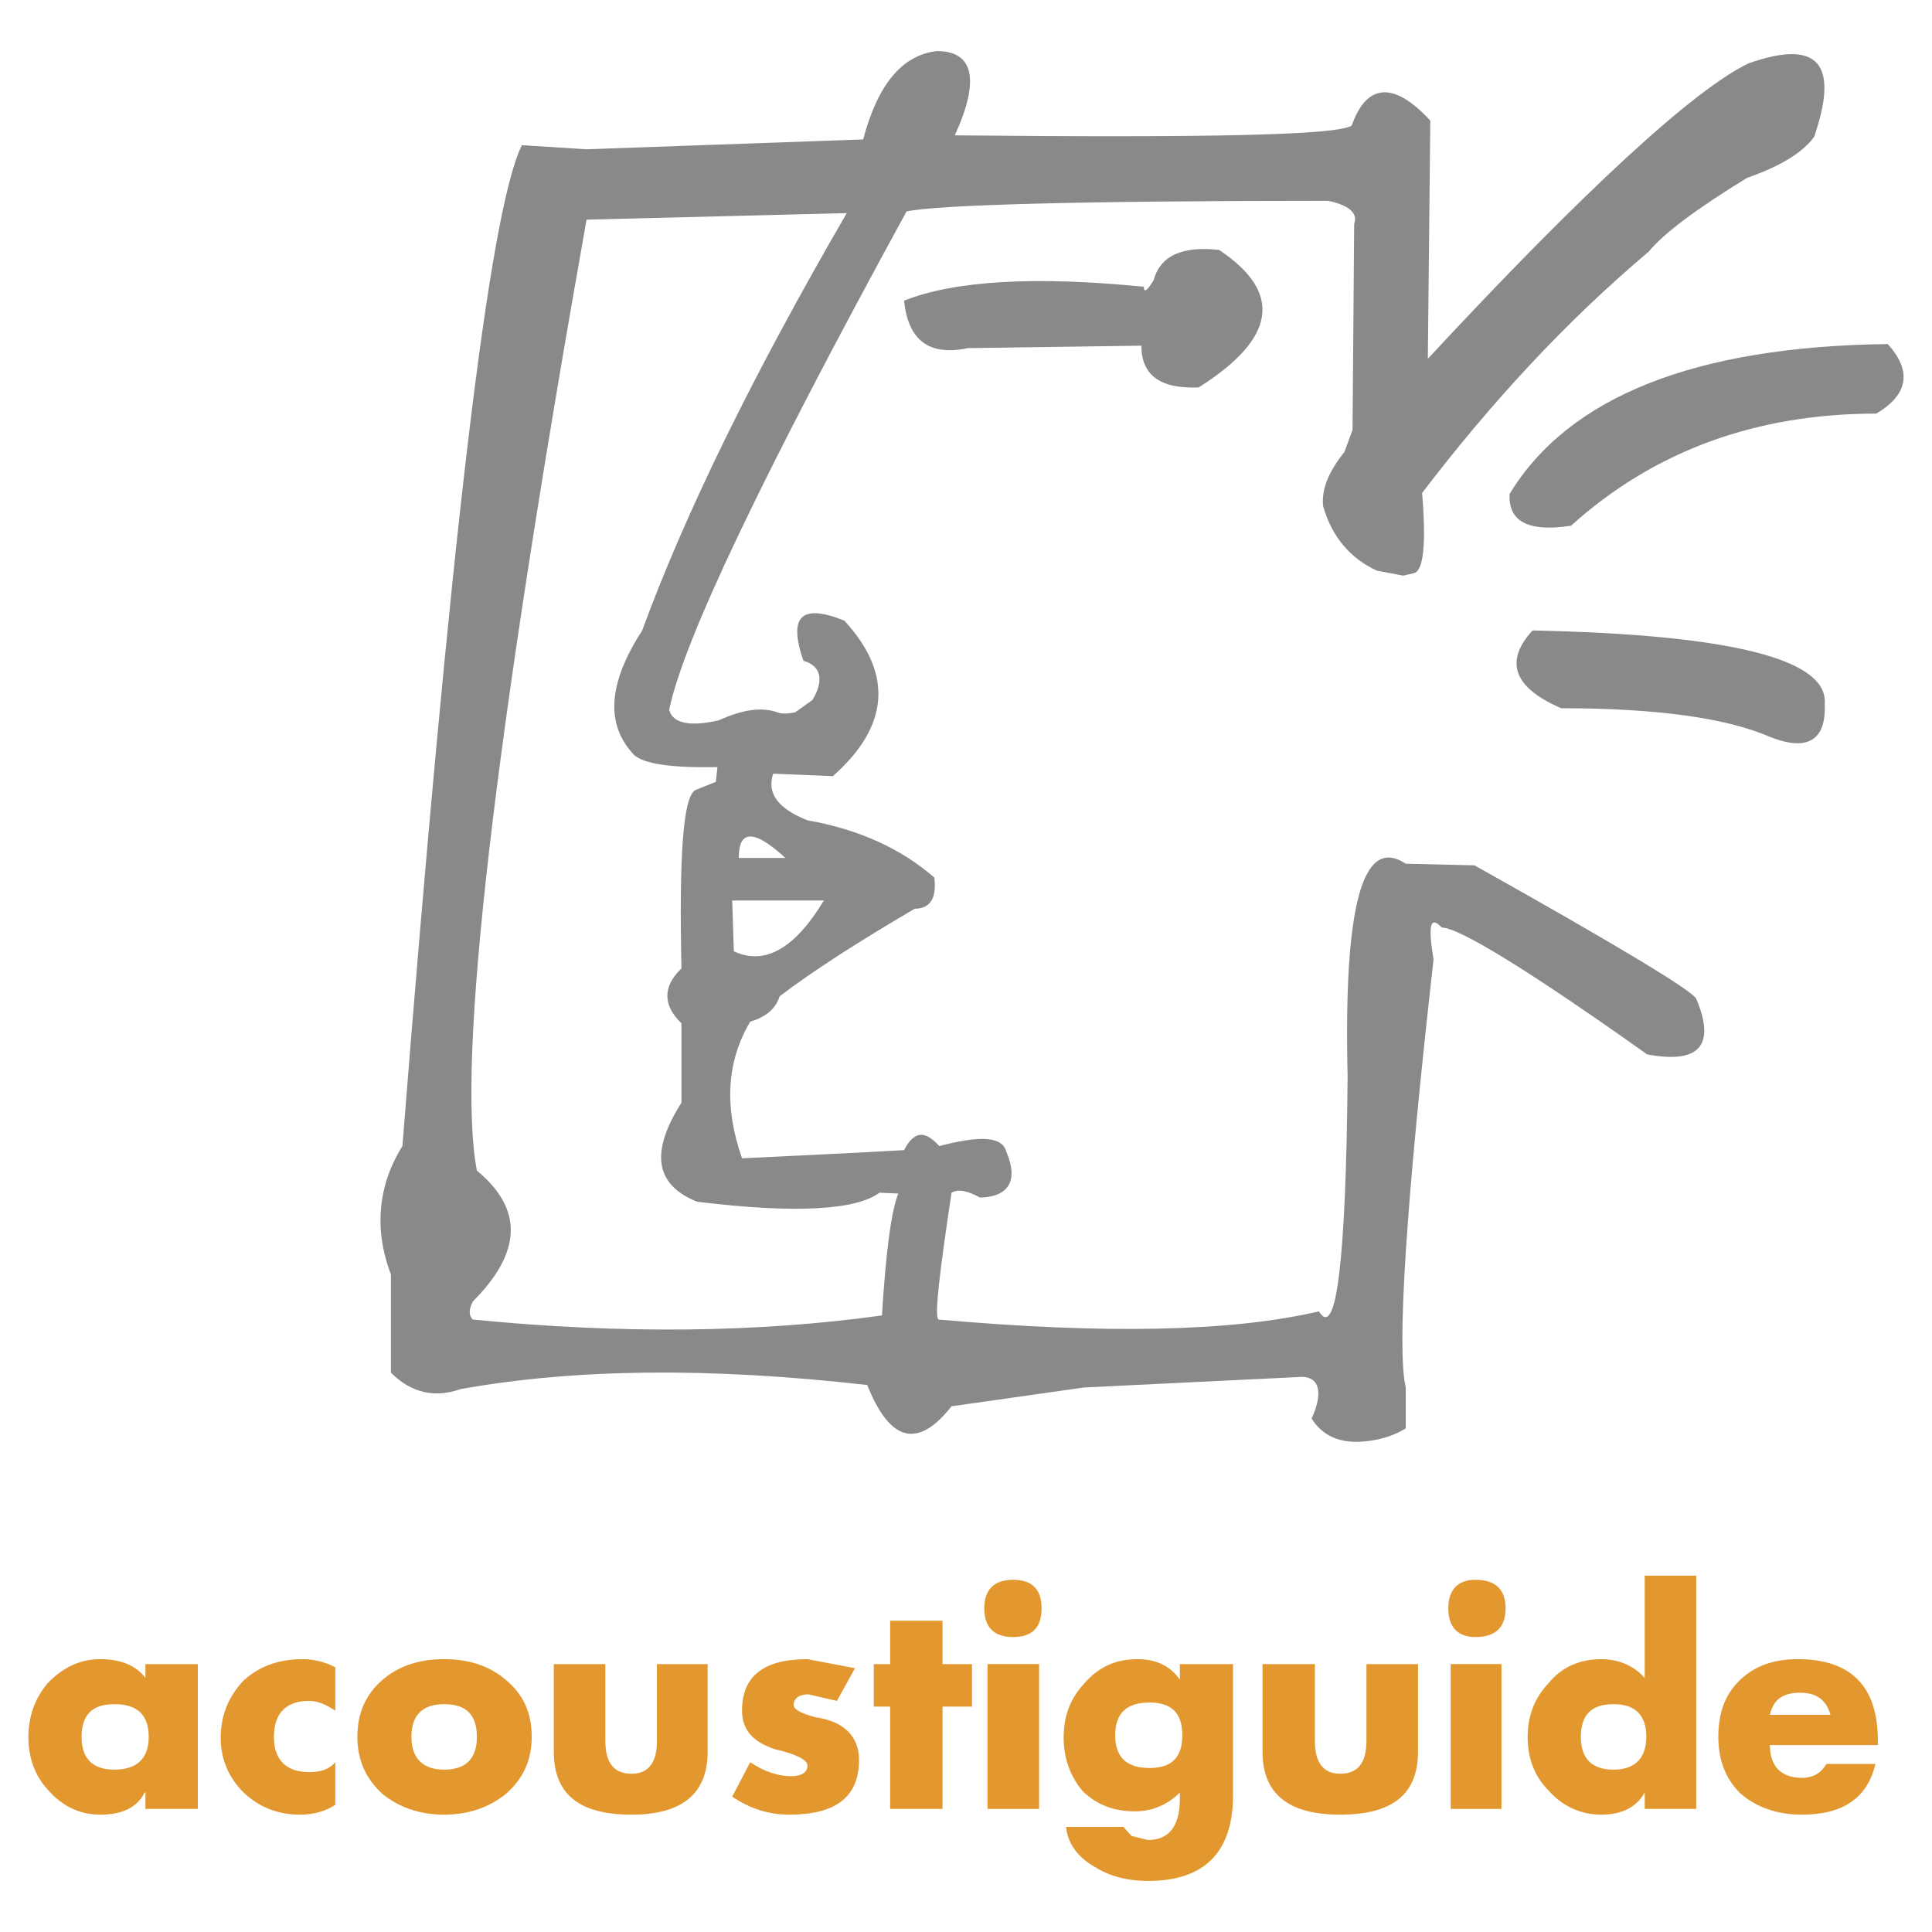 <svg xmlns="http://www.w3.org/2000/svg" width="2500" height="2500" viewBox="0 0 192.756 192.756"><path fill="#fff" d="M0 192.756h192.756V0H0v192.756z"/><path d="M84.483 21.261c-9.389 16.167-16.166 30.047-20.412 41.641-3.429 5.307-3.674 9.39-.817 12.411.98.898 3.675 1.306 8.329 1.225l-.164 1.47-2.041.816c-1.224.653-1.633 6.532-1.388 17.799-1.878 1.797-1.878 3.674 0 5.471v7.92c-3.103 4.898-2.694 8.164 1.551 9.879 9.88 1.225 15.922.816 18.208-.898l1.878.084c-.653 1.551-1.225 5.469-1.633 12.164-12.329 1.715-25.964 1.877-40.824.408-.408-.408-.408-.979 0-1.797 4.898-4.898 5.062-9.225.408-13.062-2.041-10.777 1.633-42.458 10.941-94.876l25.964-.655zm-25.964-6.368l-6.45-.409c-3.266 6.533-7.185 39.845-11.92 99.858-2.45 3.918-2.858 8.326-1.143 12.818v9.797c2.041 2.043 4.409 2.531 6.939 1.635 11.35-2.043 24.821-2.205 40.579-.41 2.286 5.717 5.063 6.369 8.41 2.123l13.228-1.877 21.8-1.062c1.715.082 2.042 1.635.899 4.164 1.224 1.959 3.266 2.613 5.877 2.205 1.226-.164 2.45-.57 3.512-1.225v-4.082c-.898-3.838 0-18.127 2.775-42.703-.57-3.429-.326-4.409.817-3.184 1.714 0 8.654 4.244 20.494 12.654 5.225.98 6.857-.896 4.897-5.551-.408-.816-7.838-5.308-22.126-13.31l-6.858-.163c-4.327-2.858-6.205 4.246-5.797 21.229-.163 18.535-1.144 26.291-2.858 23.434-8.736 2.041-21.392 2.285-37.966.816-.409-.326.082-4.49 1.306-12.656.735-.408 1.633-.162 2.858.49 2.857-.082 3.837-1.715 2.613-4.572-.41-1.551-2.613-1.633-6.695-.57-1.47-1.635-2.532-1.471-3.511.406l-4.491.246-11.676.572c-1.796-5.145-1.551-9.635.817-13.637 1.633-.49 2.531-1.305 2.939-2.531 3.429-2.613 7.92-5.469 13.472-8.736 1.551 0 2.204-1.062 1.959-3.103-3.265-2.858-7.511-4.817-12.655-5.715-2.858-1.143-4.082-2.613-3.429-4.654l5.96.245c5.634-4.981 6.042-10.207 1.143-15.514-4.246-1.714-5.633-.489-4.082 4.001 1.714.49 2.123 1.878.898 3.919l-1.715 1.225c-.816.163-1.388.163-1.796 0-1.633-.571-3.511-.245-5.879.816-2.939.654-4.572.246-4.899-1.062 1.389-6.858 9.308-23.433 23.678-49.724 3.021-.653 17.065-1.061 42.05-1.061 2.042.408 3.021 1.224 2.612 2.286l-.163 20.575-.815 2.205c-1.634 2.041-2.287 3.756-2.123 5.388.898 3.185 2.857 5.309 5.388 6.451l2.613.49 1.062-.245c.979-.245 1.225-3.021.816-8.002 6.857-8.981 14.289-17.064 22.617-24.086 1.469-1.796 4.734-4.246 9.798-7.349 3.266-1.143 5.47-2.449 6.694-4.082 2.531-7.348.408-9.798-6.531-7.348-5.307 2.531-16.085 12.328-32.006 29.475l.244-23.76c-3.675-4-6.369-3.674-7.838.49-1.389.98-14.615 1.225-39.6.98 2.531-5.552 1.878-8.41-1.797-8.41-3.429.408-5.878 3.266-7.348 8.818l-27.597.982zm14.533 74.953h9.145c-2.858 4.736-5.879 6.532-8.981 5.062l-.164-5.062zm5.307-4.246h-4.654c0-2.857 1.552-2.857 4.654 0z" fill-rule="evenodd" clip-rule="evenodd" fill="#87898b"/><path d="M96.566 34.733c-3.919.817-5.96-.816-6.368-4.735 5.143-2.041 13.227-2.45 23.923-1.388 0 .653.326.408.979-.653.654-2.45 2.858-3.43 6.532-3.022 6.369 4.246 5.716 8.819-2.041 13.718-3.837.163-5.715-1.225-5.715-4.165l-17.31.245zM156.742 52.451c8.327-7.512 18.533-11.186 30.454-11.186 3.185-1.878 3.594-4.245 1.144-6.94-19.351.245-31.843 5.307-37.722 14.942-.164 2.776 1.878 3.837 6.124 3.184zM152.904 62.902c19.76.408 29.557 2.858 29.148 7.349.164 3.674-1.796 4.735-5.47 3.265-4.328-1.878-11.269-2.857-20.821-2.857-4.735-2.041-5.714-4.654-2.857-7.757z" fill-rule="evenodd" clip-rule="evenodd" fill="#87898b"/><path d="M19.736 166.025H14.51v1.387c-.898-1.225-2.449-1.877-4.491-1.877-2.041 0-3.755.816-5.307 2.449-1.225 1.469-1.878 3.266-1.878 5.307 0 2.123.654 3.92 2.042 5.389 1.388 1.551 3.102 2.369 5.143 2.369 2.205 0 3.675-.736 4.409-2.205h.082v1.633h5.226v-14.452zm-8.328 10.532c-2.205 0-3.267-1.143-3.267-3.266 0-2.203 1.062-3.266 3.267-3.266 2.286 0 3.429 1.062 3.429 3.266 0 2.123-1.143 3.266-3.429 3.266zM33.453 170.678c-.98-.652-1.796-.979-2.613-.979-2.286 0-3.511 1.225-3.511 3.592 0 2.285 1.225 3.512 3.511 3.512 1.143 0 1.96-.246 2.613-.98v4.246c-.98.652-2.205.98-3.511.98-2.205 0-4.083-.736-5.634-2.205-1.47-1.471-2.286-3.268-2.286-5.471 0-2.285.816-4.164 2.286-5.715 1.633-1.471 3.593-2.123 5.879-2.123 1.061 0 2.204.244 3.266.816v4.327zM50.436 167.576c-1.633-1.389-3.674-2.041-6.125-2.041s-4.491.652-6.124 2.041c-1.714 1.469-2.531 3.348-2.531 5.715 0 2.285.817 4.164 2.531 5.717 1.633 1.305 3.674 2.041 6.124 2.041s4.491-.736 6.125-2.041c1.795-1.553 2.613-3.432 2.613-5.717 0-2.367-.818-4.246-2.613-5.715zm-6.124 8.981c-2.123 0-3.266-1.143-3.266-3.266 0-2.203 1.143-3.266 3.266-3.266 2.204 0 3.266 1.062 3.266 3.266 0 2.123-1.062 3.266-3.266 3.266zM65.541 166.025h5.062v8.736c0 4.246-2.613 6.287-7.594 6.287-5.225 0-7.756-2.041-7.756-6.287v-8.736h5.144v7.674c0 2.123.816 3.266 2.612 3.266 1.715 0 2.532-1.143 2.532-3.266v-7.674zM80.646 169.045c-.897 0-1.47.408-1.47 1.062 0 .408.653.816 2.205 1.225 2.857.408 4.327 1.959 4.327 4.244 0 3.676-2.286 5.473-6.94 5.473-2.041 0-3.919-.572-5.716-1.797l1.797-3.43c1.469.98 2.857 1.389 4.082 1.389 1.062 0 1.633-.408 1.633-1.062 0-.572-1.143-1.143-3.266-1.633-2.204-.734-3.266-1.959-3.266-3.838 0-3.428 2.123-5.143 6.532-5.143l4.736.898-1.797 3.266-2.857-.654zM96.975 170.27h-2.939v10.207H88.81V170.27h-1.632v-4.245h1.632v-4.328h5.226v4.328h2.939v4.245z" fill-rule="evenodd" clip-rule="evenodd" fill="#e2982f"/><path fill="#e2982f" d="M98.526 180.477h5.145v-14.454h-5.145v14.454z"/><path d="M103.915 160.473c0 1.877-.898 2.857-2.857 2.857-1.878 0-2.858-.98-2.858-2.857 0-1.879.98-2.857 2.858-2.857 1.959-.001 2.857.978 2.857 2.857zM123.021 166.025h-5.307v1.551c-.98-1.389-2.368-2.041-4.246-2.041-2.204 0-3.919.816-5.307 2.449-1.389 1.469-2.041 3.266-2.041 5.389 0 2.041.652 3.838 1.878 5.307 1.388 1.389 3.184 2.041 5.225 2.041 1.715 0 3.267-.652 4.491-1.877v.652c0 2.775-1.144 4.082-3.184 4.082l-1.634-.406-.816-.9h-5.716c.164 1.715 1.226 3.104 3.021 4.084 1.47.898 3.266 1.307 5.145 1.307 5.633 0 8.49-2.857 8.49-8.574v-13.064h.001zm-11.757 7.104c0-2.205 1.143-3.268 3.429-3.268 2.205 0 3.267 1.062 3.267 3.268 0 2.203-1.062 3.266-3.267 3.266-2.287 0-3.429-1.063-3.429-3.266zM131.186 166.025v7.674c0 2.123.817 3.266 2.531 3.266 1.796 0 2.612-1.143 2.612-3.266v-7.674h5.145v8.736c0 4.246-2.531 6.287-7.757 6.287-5.144 0-7.756-2.041-7.756-6.287v-8.736h5.225z" fill-rule="evenodd" clip-rule="evenodd" fill="#e2982f"/><path fill="#e2982f" d="M144.739 180.477h5.063v-14.454h-5.063v14.454z"/><path d="M150.21 160.473c0 1.877-.979 2.857-3.021 2.857-1.714 0-2.693-.98-2.693-2.857 0-1.879.979-2.857 2.693-2.857 2.041-.001 3.021.978 3.021 2.857zM164.091 157.207v10.205c-1.062-1.225-2.613-1.877-4.328-1.877-2.205 0-4.001.816-5.307 2.449-1.389 1.469-2.041 3.266-2.041 5.307 0 2.123.652 3.92 2.123 5.389 1.388 1.551 3.184 2.369 5.225 2.369s3.511-.736 4.328-2.205v1.633h5.143v-23.27h-5.143zm-3.104 19.35c-2.204 0-3.266-1.143-3.266-3.266 0-2.203 1.062-3.266 3.266-3.266 2.123 0 3.267 1.062 3.267 3.266 0 2.123-1.144 3.266-3.267 3.266zM187.359 173.699c0-5.471-2.693-8.164-8.001-8.164-2.368 0-4.246.652-5.716 2.041-1.551 1.469-2.204 3.348-2.204 5.715 0 2.449.816 4.328 2.286 5.717 1.551 1.305 3.593 2.041 6.042 2.041 4.083 0 6.532-1.633 7.349-5.062h-4.898c-.572.979-1.389 1.387-2.45 1.387-2.041 0-3.184-1.143-3.184-3.266h10.776v-.409zm-4.734-2.611h-6.042c.327-1.471 1.225-2.205 3.021-2.205 1.632 0 2.613.734 3.021 2.205z" fill-rule="evenodd" clip-rule="evenodd" fill="#e2982f"/></svg>